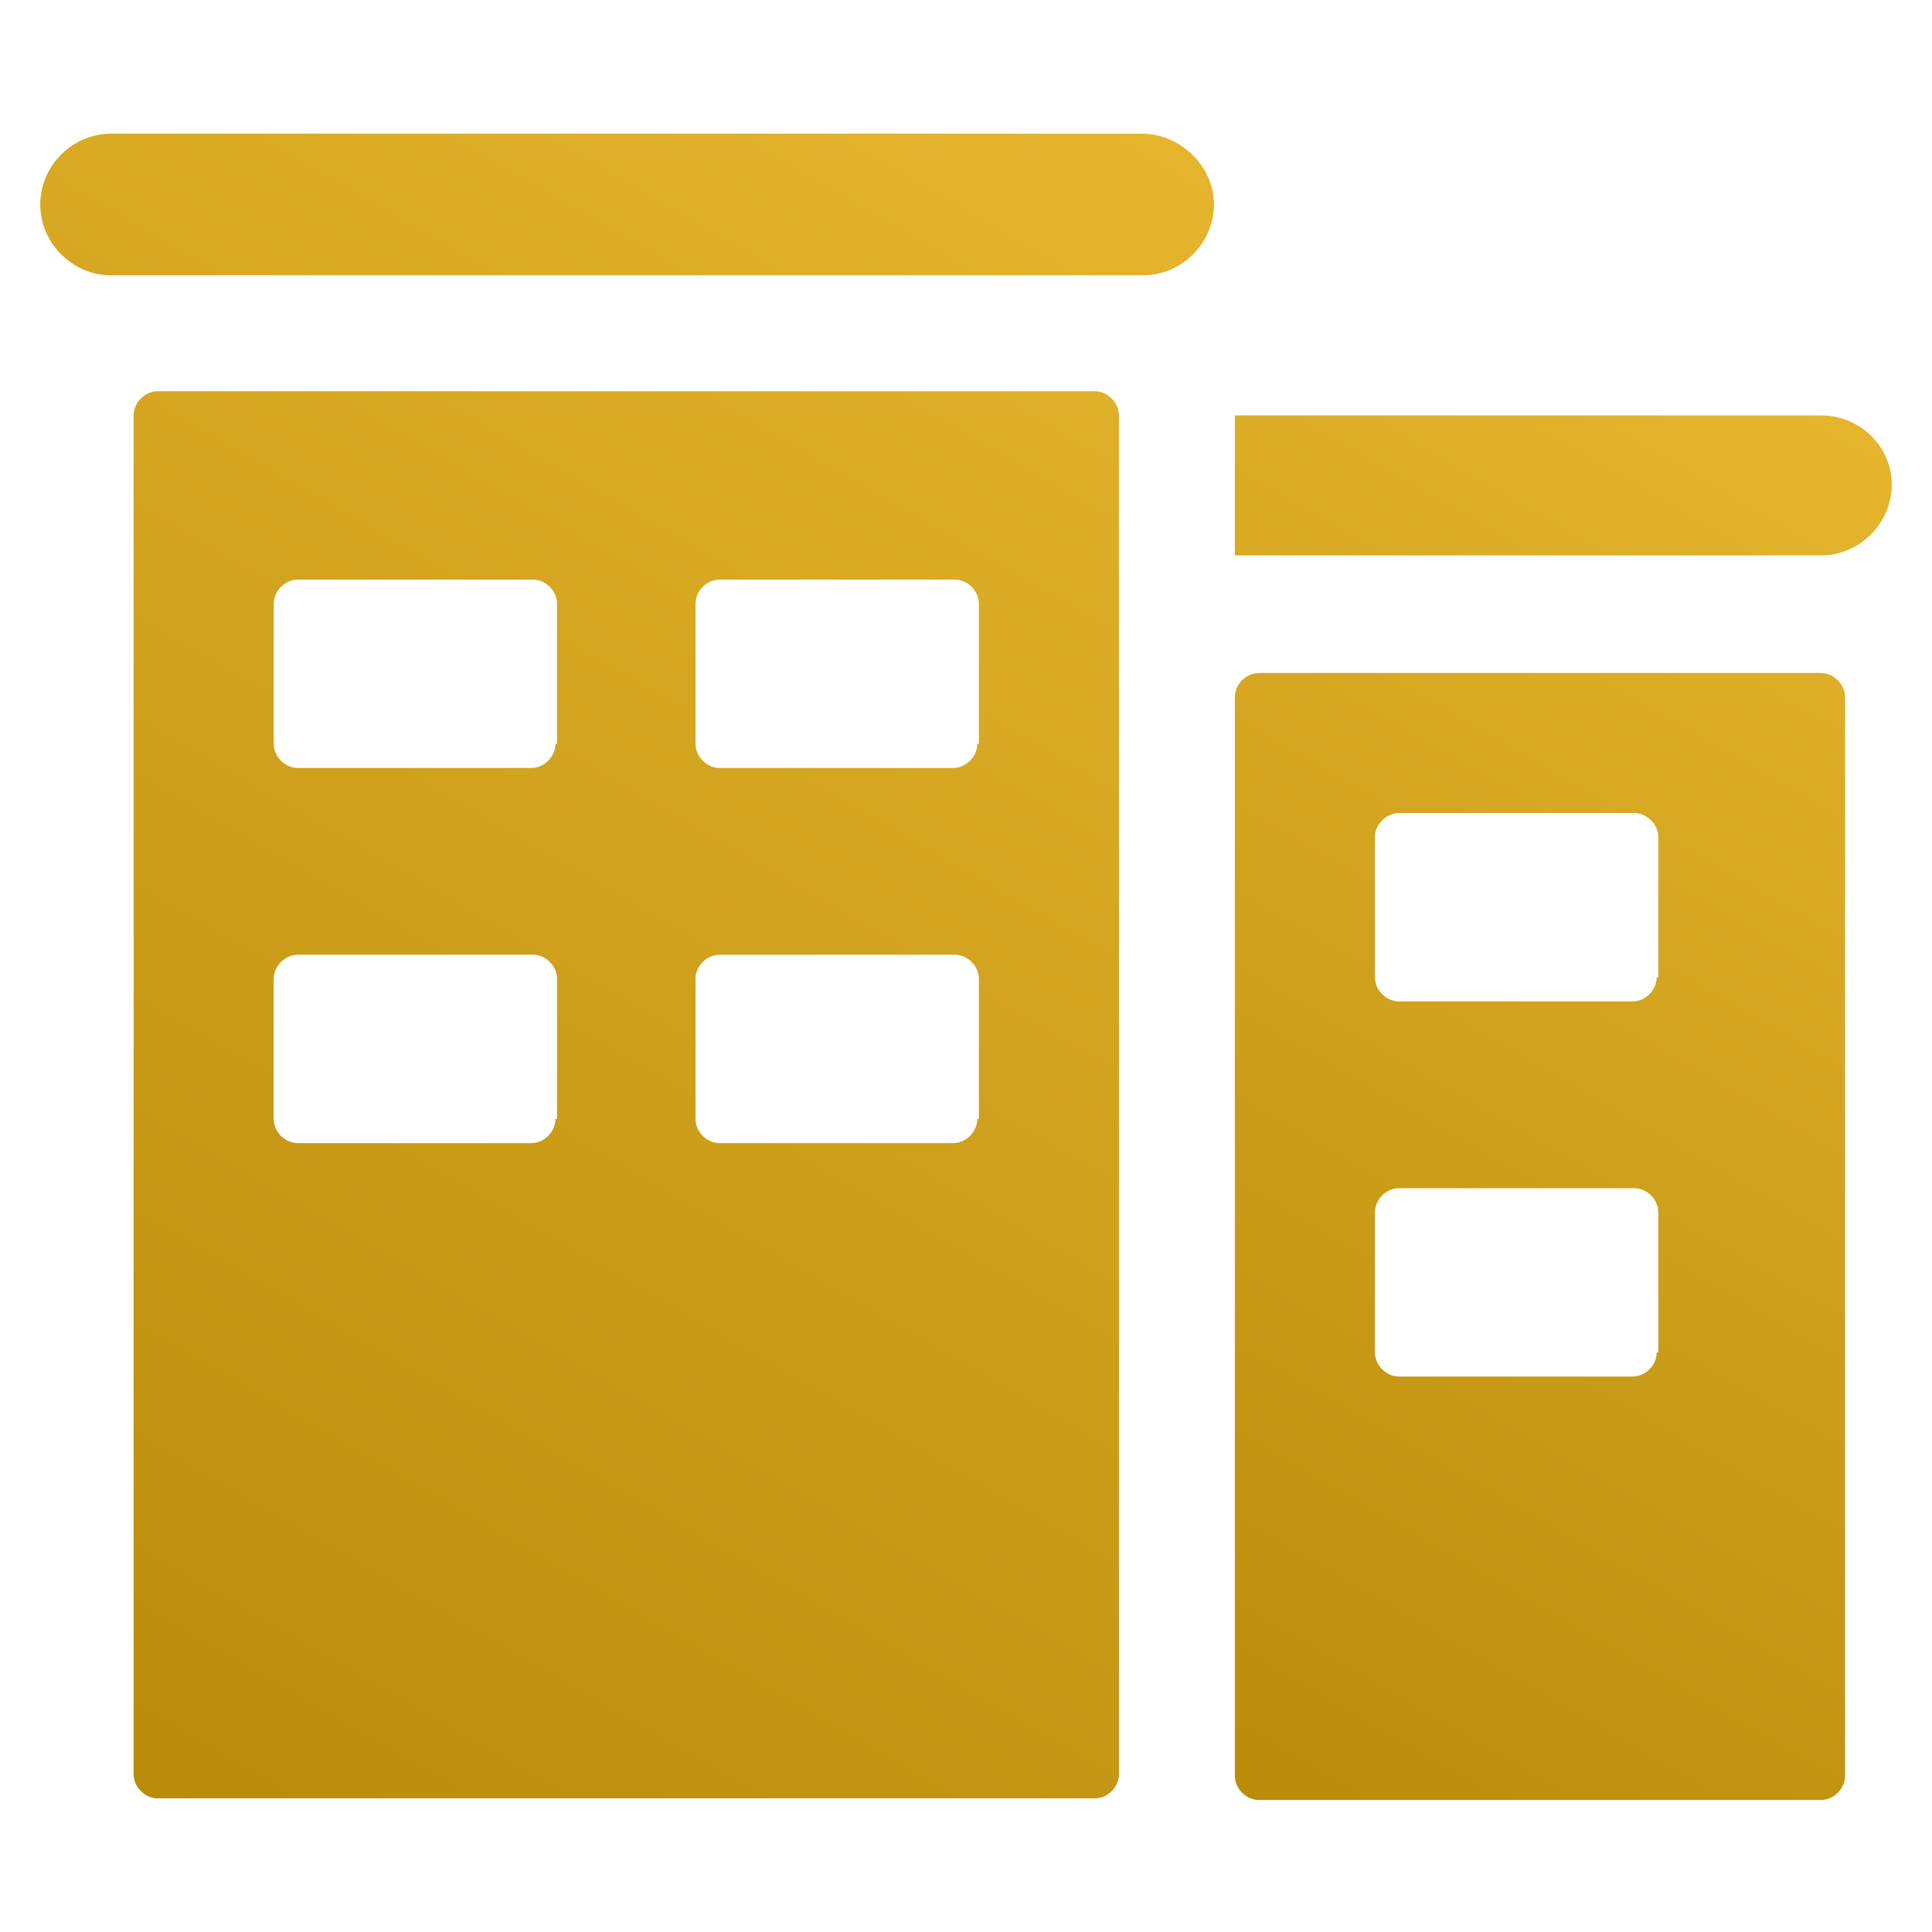 <?xml version="1.0" encoding="utf-8"?>
<!-- Generator: Adobe Illustrator 21.0.0, SVG Export Plug-In . SVG Version: 6.00 Build 0)  -->
<svg version="1.1" id="Layer_1" xmlns="http://www.w3.org/2000/svg" xmlns:xlink="http://www.w3.org/1999/xlink" x="0px" y="0px"
	 viewBox="0 0 120 120" style="enable-background:new 0 0 120 120;" xml:space="preserve">
<style type="text/css">
	.st0{fill:url(#SVGID_1_);}
	.st1{fill:url(#SVGID_2_);}
	.st2{fill:url(#SVGID_3_);}
	.st3{fill:url(#SVGID_4_);}
</style>
<g>
	<g>
		<linearGradient id="SVGID_1_" gradientUnits="userSpaceOnUse" x1="67.846" y1="5.873" x2="7.417" y2="110.539">
			<stop  offset="0" style="stop-color:#E5B52E"/>
			<stop  offset="1" style="stop-color:#BA8C0A"/>
		</linearGradient>
		<path class="st0" d="M68,24.3H9.8c-0.8,0-1.5,0.7-1.5,1.5v84.4c0,0.8,0.7,1.5,1.5,1.5H68c0.8,0,1.5-0.7,1.5-1.5V25.8
			C69.5,25,68.8,24.3,68,24.3z M34.5,69.5c0,0.8-0.7,1.5-1.5,1.5H18.5c-0.8,0-1.5-0.7-1.5-1.5v-8.7c0-0.8,0.7-1.5,1.5-1.5h14.6
			c0.8,0,1.5,0.7,1.5,1.5V69.5z M34.5,46.2c0,0.8-0.7,1.5-1.5,1.5H18.5c-0.8,0-1.5-0.7-1.5-1.5v-8.7c0-0.8,0.7-1.5,1.5-1.5h14.6
			c0.8,0,1.5,0.7,1.5,1.5V46.2z M60.7,69.5c0,0.8-0.7,1.5-1.5,1.5H44.7c-0.8,0-1.5-0.7-1.5-1.5v-8.7c0-0.8,0.7-1.5,1.5-1.5h14.6
			c0.8,0,1.5,0.7,1.5,1.5V69.5z M60.7,46.2c0,0.8-0.7,1.5-1.5,1.5H44.7c-0.8,0-1.5-0.7-1.5-1.5v-8.7c0-0.8,0.7-1.5,1.5-1.5h14.6
			c0.8,0,1.5,0.7,1.5,1.5V46.2z M70.9,8.3H6.9c-2.4,0-4.4,2-4.4,4.4s2,4.4,4.4,4.4h64.1c2.4,0,4.4-2,4.4-4.4S73.3,8.3,70.9,8.3z"/>
		<linearGradient id="SVGID_2_" gradientUnits="userSpaceOnUse" x1="118.689" y1="28.322" x2="72.374" y2="108.541">
			<stop  offset="0" style="stop-color:#E5B52E"/>
			<stop  offset="1" style="stop-color:#BA8C0A"/>
		</linearGradient>
		<path class="st1" d="M113.1,41.8H78.2c-0.8,0-1.5,0.7-1.5,1.5v67c0,0.8,0.7,1.5,1.5,1.5h34.9c0.8,0,1.5-0.7,1.5-1.5v-67
			C114.6,42.5,113.9,41.8,113.1,41.8z M102.9,84c0,0.8-0.7,1.5-1.5,1.5H86.9c-0.8,0-1.5-0.7-1.5-1.5v-8.7c0-0.8,0.7-1.5,1.5-1.5
			h14.6c0.8,0,1.5,0.7,1.5,1.5V84z M102.9,60.7c0,0.8-0.7,1.5-1.5,1.5H86.9c-0.8,0-1.5-0.7-1.5-1.5V52c0-0.8,0.7-1.5,1.5-1.5h14.6
			c0.8,0,1.5,0.7,1.5,1.5V60.7z M113.1,25.8H76.7v8.7h36.4c2.4,0,4.4-2,4.4-4.4S115.5,25.8,113.1,25.8z"/>
	</g>
</g>
</svg>
